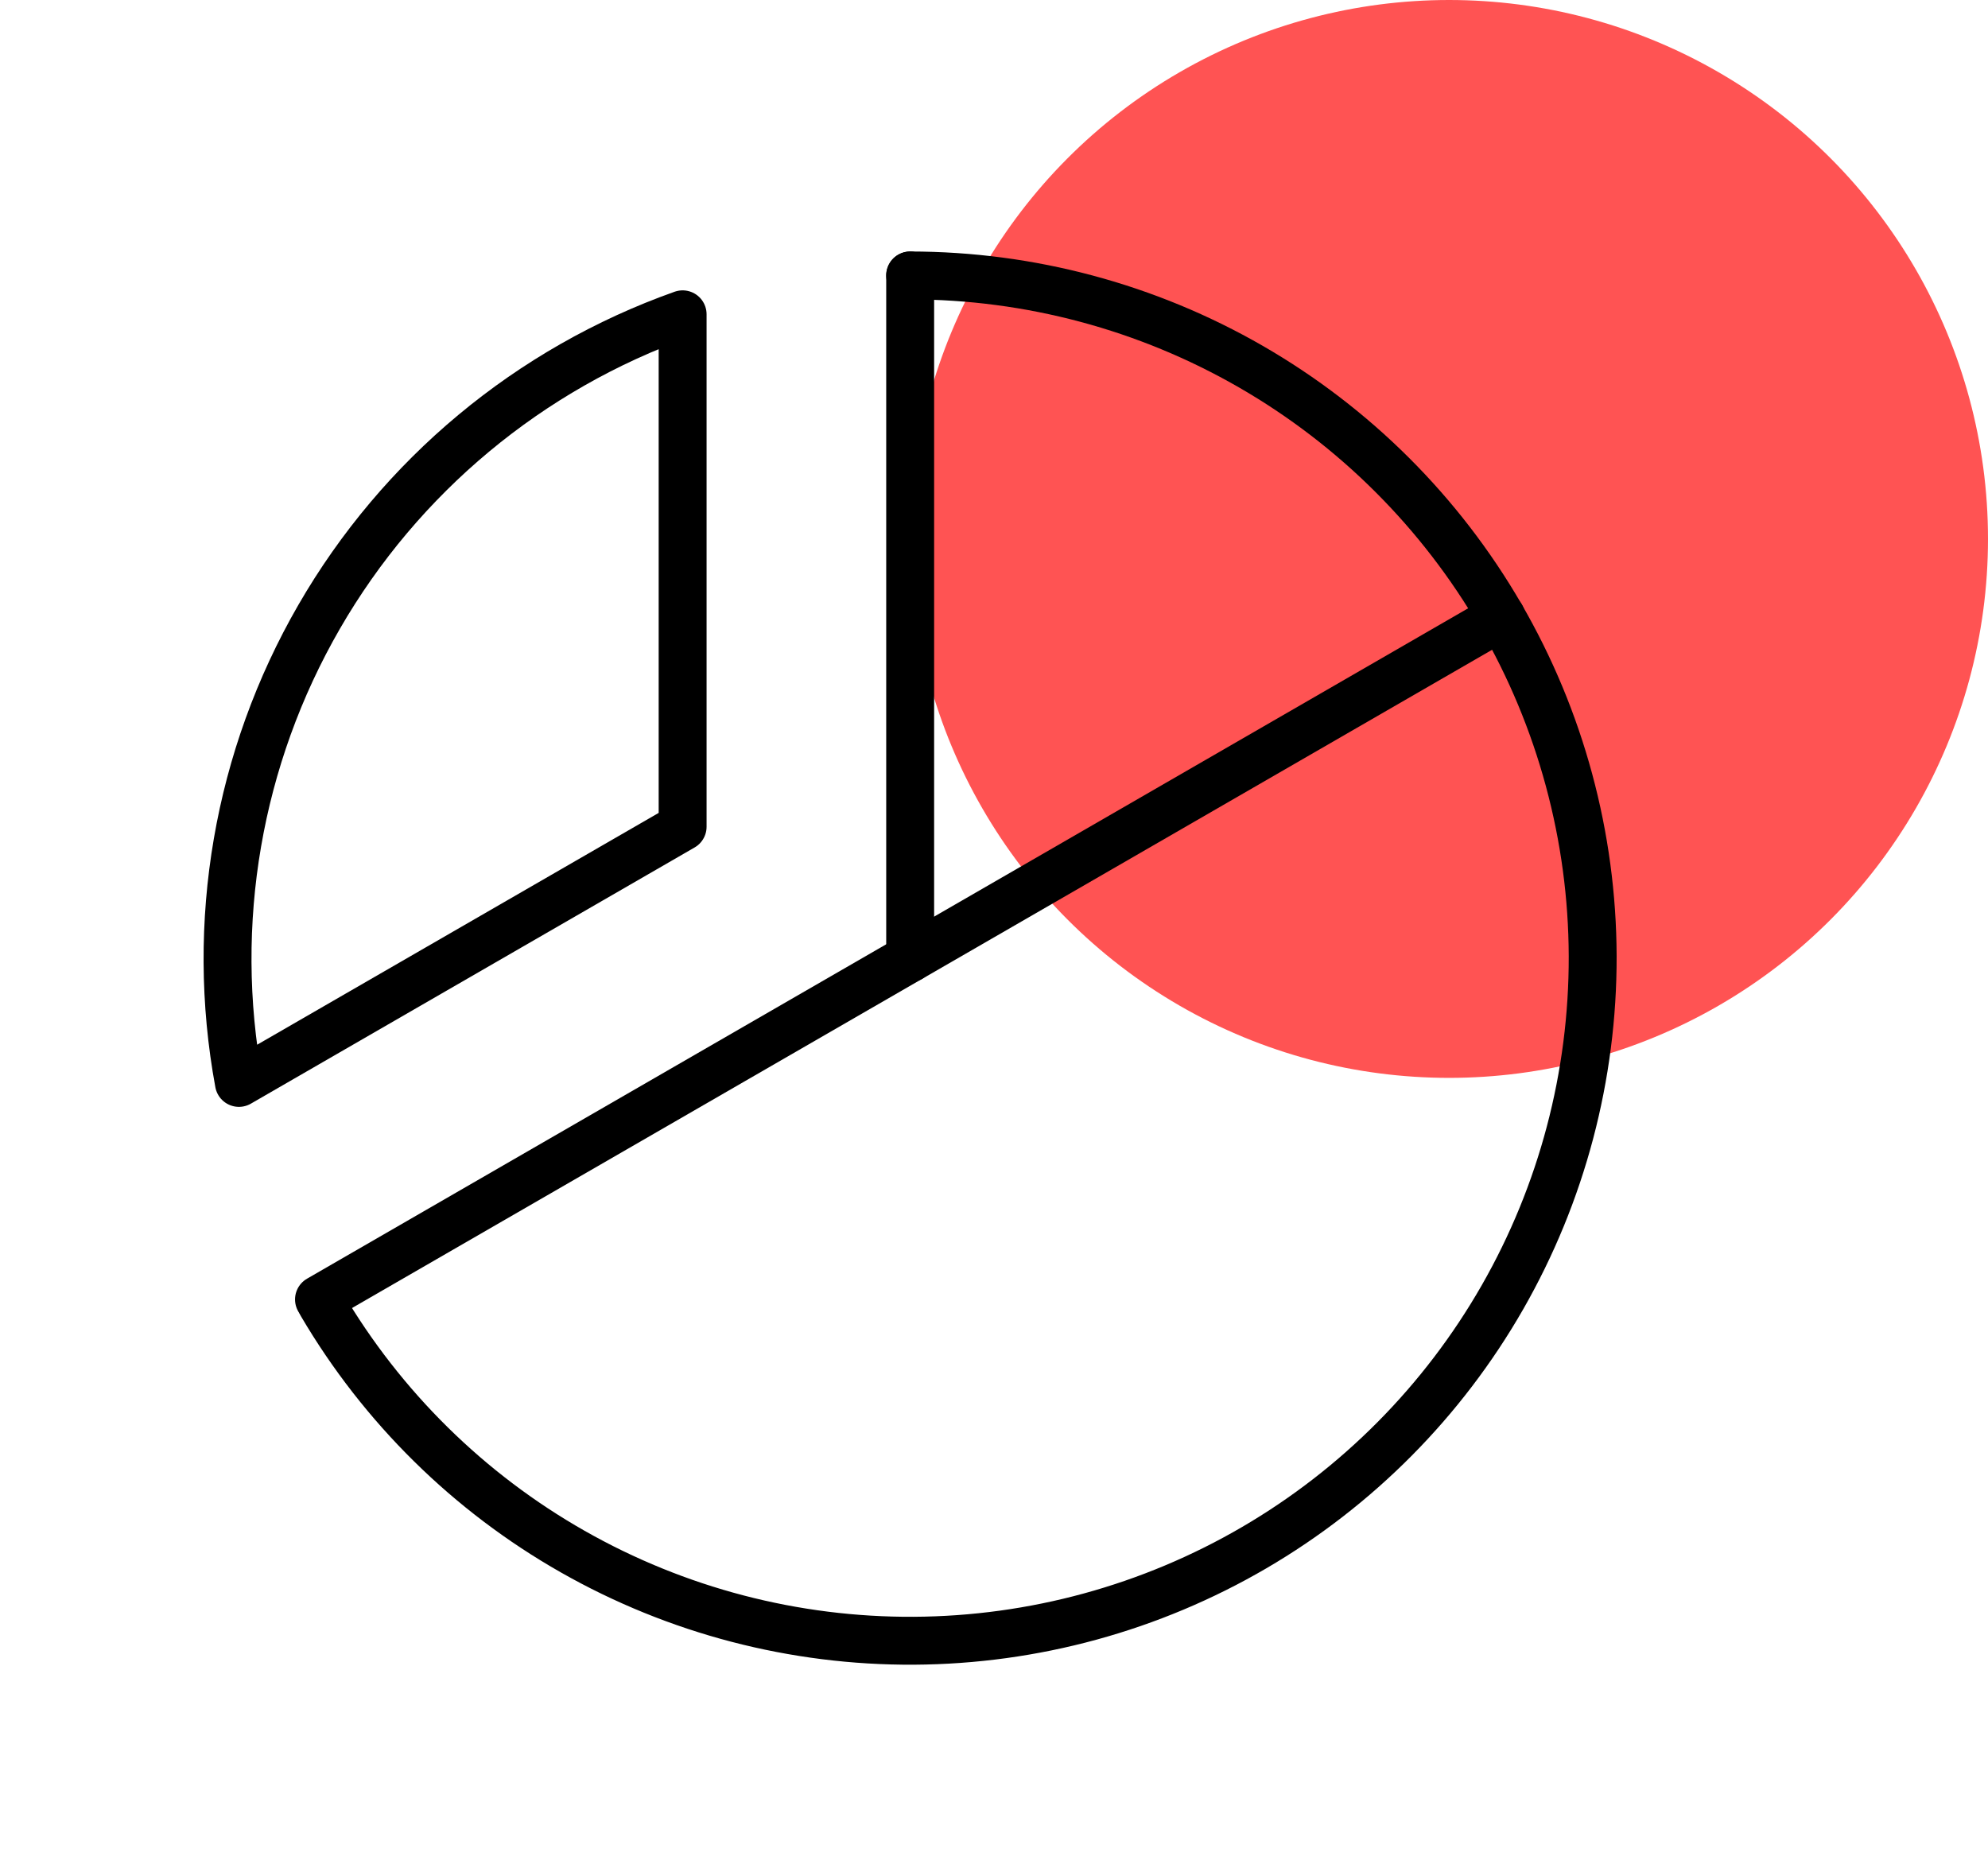 <svg width="83" height="78" viewBox="0 0 83 78" fill="none" xmlns="http://www.w3.org/2000/svg">
<circle cx="60.5" cy="22.5" r="22.5" fill="#FF5353"/>
<path d="M38 40V11.5" stroke="black" stroke-width="2" stroke-linecap="round" stroke-linejoin="round"/>
<path d="M62.682 25.75L13.318 54.25" stroke="black" stroke-width="2" stroke-linecap="round" stroke-linejoin="round"/>
<path d="M9.975 45.21C8.741 38.532 9.929 31.633 13.324 25.752C16.719 19.871 22.1 15.393 28.5 13.122V34.515L9.975 45.21Z" stroke="black" stroke-width="2" stroke-linecap="round" stroke-linejoin="round"/>
<path d="M38 11.5C42.993 11.501 47.898 12.814 52.225 15.307C56.551 17.8 60.146 21.386 62.651 25.706C65.155 30.026 66.481 34.928 66.495 39.921C66.508 44.914 65.21 49.823 62.73 54.157C60.249 58.491 56.674 62.097 52.362 64.614C48.049 67.131 43.151 68.471 38.158 68.499C33.165 68.528 28.252 67.245 23.911 64.777C19.57 62.31 15.954 58.745 13.424 54.44" stroke="black" stroke-width="2" stroke-linecap="round" stroke-linejoin="round"/>
</svg>

